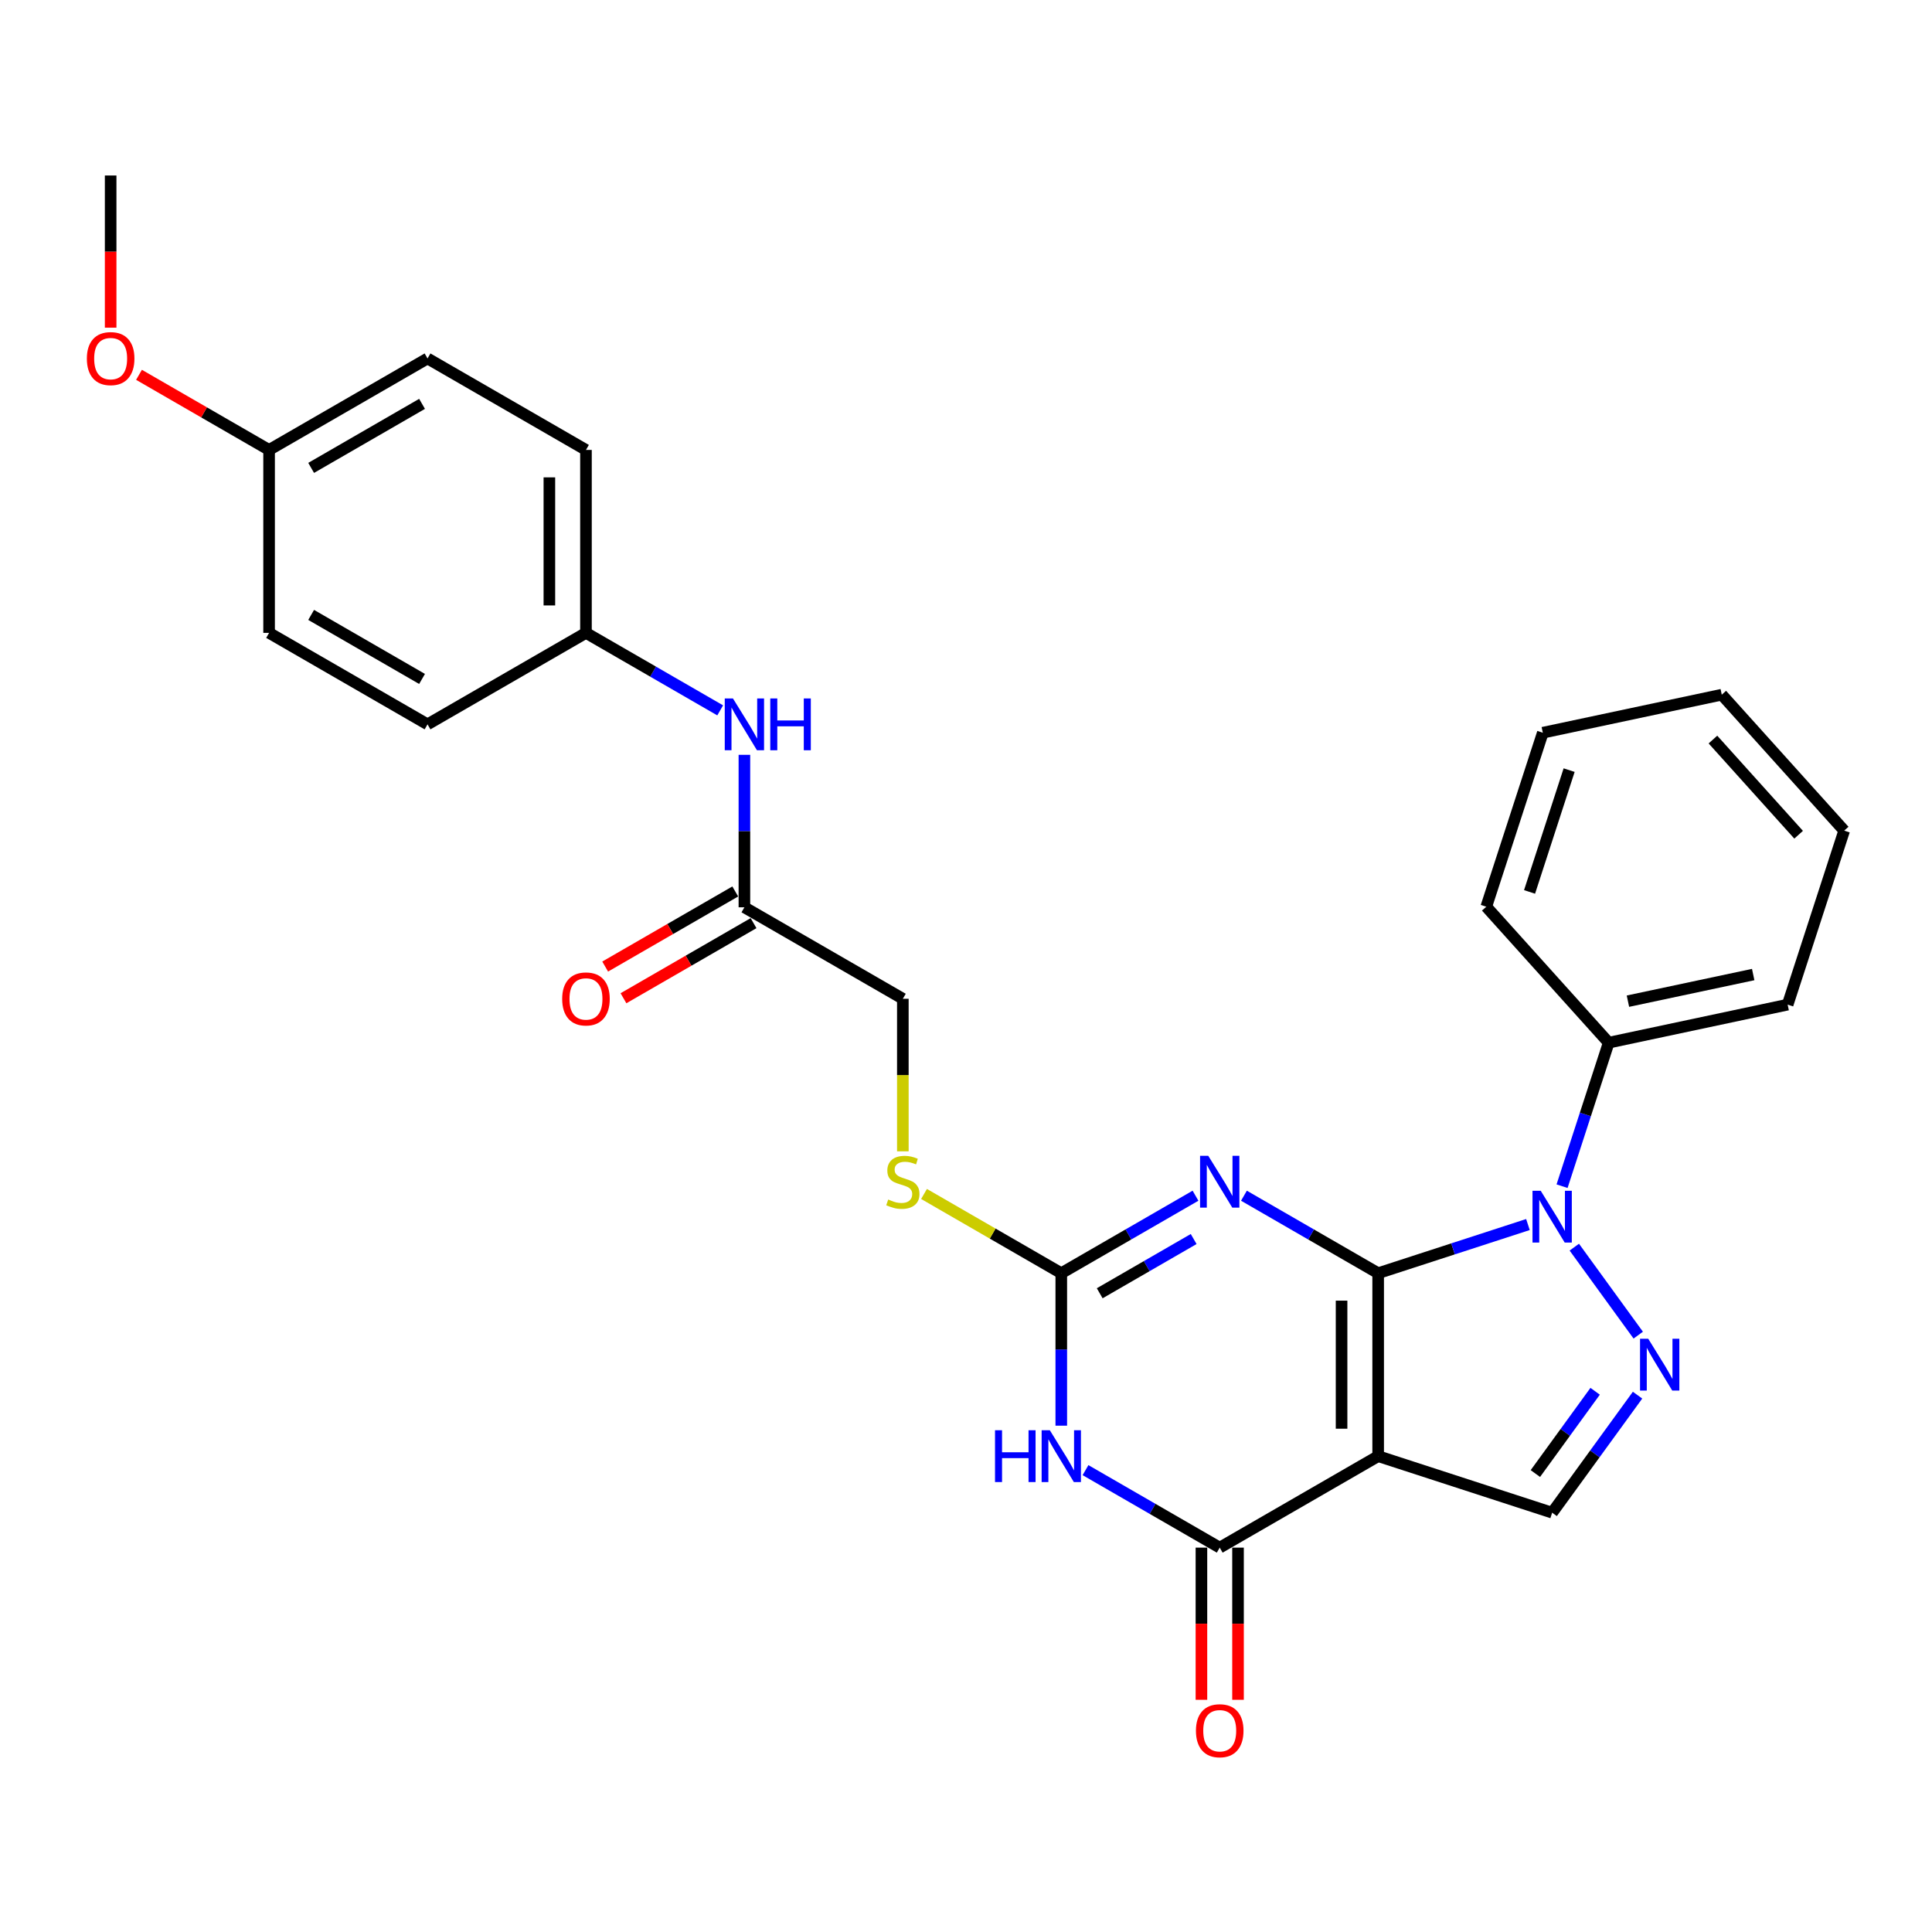 <?xml version='1.0' encoding='iso-8859-1'?>
<svg version='1.1' baseProfile='full'
              xmlns='http://www.w3.org/2000/svg'
                      xmlns:rdkit='http://www.rdkit.org/xml'
                      xmlns:xlink='http://www.w3.org/1999/xlink'
                  xml:space='preserve'
width='1000px' height='1000px' viewBox='0 0 1000 1000'>
<!-- END OF HEADER -->
<rect style='opacity:1.0;fill:#FFFFFF;stroke:none' width='1000' height='1000' x='0' y='0'> </rect>
<path class='bond-0' d='M 713.335,659.008 L 713.335,753.703' style='fill:none;fill-rule:evenodd;stroke:#000000;stroke-width:6px;stroke-linecap:butt;stroke-linejoin:miter;stroke-opacity:1' />
<path class='bond-0' d='M 694.396,673.212 L 694.396,739.498' style='fill:none;fill-rule:evenodd;stroke:#000000;stroke-width:6px;stroke-linecap:butt;stroke-linejoin:miter;stroke-opacity:1' />
<path class='bond-1' d='M 713.335,659.008 L 678.6,638.953' style='fill:none;fill-rule:evenodd;stroke:#000000;stroke-width:6px;stroke-linecap:butt;stroke-linejoin:miter;stroke-opacity:1' />
<path class='bond-1' d='M 678.6,638.953 L 643.865,618.899' style='fill:none;fill-rule:evenodd;stroke:#0000FF;stroke-width:6px;stroke-linecap:butt;stroke-linejoin:miter;stroke-opacity:1' />
<path class='bond-2' d='M 713.335,659.008 L 752.097,646.414' style='fill:none;fill-rule:evenodd;stroke:#000000;stroke-width:6px;stroke-linecap:butt;stroke-linejoin:miter;stroke-opacity:1' />
<path class='bond-2' d='M 752.097,646.414 L 790.858,633.819' style='fill:none;fill-rule:evenodd;stroke:#0000FF;stroke-width:6px;stroke-linecap:butt;stroke-linejoin:miter;stroke-opacity:1' />
<path class='bond-4' d='M 713.335,753.703 L 631.327,801.05' style='fill:none;fill-rule:evenodd;stroke:#000000;stroke-width:6px;stroke-linecap:butt;stroke-linejoin:miter;stroke-opacity:1' />
<path class='bond-7' d='M 713.335,753.703 L 803.395,782.965' style='fill:none;fill-rule:evenodd;stroke:#000000;stroke-width:6px;stroke-linecap:butt;stroke-linejoin:miter;stroke-opacity:1' />
<path class='bond-6' d='M 618.79,618.899 L 584.054,638.953' style='fill:none;fill-rule:evenodd;stroke:#0000FF;stroke-width:6px;stroke-linecap:butt;stroke-linejoin:miter;stroke-opacity:1' />
<path class='bond-6' d='M 584.054,638.953 L 549.319,659.008' style='fill:none;fill-rule:evenodd;stroke:#000000;stroke-width:6px;stroke-linecap:butt;stroke-linejoin:miter;stroke-opacity:1' />
<path class='bond-6' d='M 617.839,641.317 L 593.524,655.355' style='fill:none;fill-rule:evenodd;stroke:#0000FF;stroke-width:6px;stroke-linecap:butt;stroke-linejoin:miter;stroke-opacity:1' />
<path class='bond-6' d='M 593.524,655.355 L 569.209,669.393' style='fill:none;fill-rule:evenodd;stroke:#000000;stroke-width:6px;stroke-linecap:butt;stroke-linejoin:miter;stroke-opacity:1' />
<path class='bond-5' d='M 814.857,645.522 L 847.948,691.067' style='fill:none;fill-rule:evenodd;stroke:#0000FF;stroke-width:6px;stroke-linecap:butt;stroke-linejoin:miter;stroke-opacity:1' />
<path class='bond-10' d='M 808.521,613.969 L 820.59,576.827' style='fill:none;fill-rule:evenodd;stroke:#0000FF;stroke-width:6px;stroke-linecap:butt;stroke-linejoin:miter;stroke-opacity:1' />
<path class='bond-10' d='M 820.59,576.827 L 832.658,539.686' style='fill:none;fill-rule:evenodd;stroke:#000000;stroke-width:6px;stroke-linecap:butt;stroke-linejoin:miter;stroke-opacity:1' />
<path class='bond-3' d='M 549.319,737.926 L 549.319,698.467' style='fill:none;fill-rule:evenodd;stroke:#0000FF;stroke-width:6px;stroke-linecap:butt;stroke-linejoin:miter;stroke-opacity:1' />
<path class='bond-3' d='M 549.319,698.467 L 549.319,659.008' style='fill:none;fill-rule:evenodd;stroke:#000000;stroke-width:6px;stroke-linecap:butt;stroke-linejoin:miter;stroke-opacity:1' />
<path class='bond-29' d='M 561.857,760.941 L 596.592,780.996' style='fill:none;fill-rule:evenodd;stroke:#0000FF;stroke-width:6px;stroke-linecap:butt;stroke-linejoin:miter;stroke-opacity:1' />
<path class='bond-29' d='M 596.592,780.996 L 631.327,801.05' style='fill:none;fill-rule:evenodd;stroke:#000000;stroke-width:6px;stroke-linecap:butt;stroke-linejoin:miter;stroke-opacity:1' />
<path class='bond-11' d='M 621.858,801.05 L 621.858,840.434' style='fill:none;fill-rule:evenodd;stroke:#000000;stroke-width:6px;stroke-linecap:butt;stroke-linejoin:miter;stroke-opacity:1' />
<path class='bond-11' d='M 621.858,840.434 L 621.858,879.817' style='fill:none;fill-rule:evenodd;stroke:#FF0000;stroke-width:6px;stroke-linecap:butt;stroke-linejoin:miter;stroke-opacity:1' />
<path class='bond-11' d='M 640.797,801.05 L 640.797,840.434' style='fill:none;fill-rule:evenodd;stroke:#000000;stroke-width:6px;stroke-linecap:butt;stroke-linejoin:miter;stroke-opacity:1' />
<path class='bond-11' d='M 640.797,840.434 L 640.797,879.817' style='fill:none;fill-rule:evenodd;stroke:#FF0000;stroke-width:6px;stroke-linecap:butt;stroke-linejoin:miter;stroke-opacity:1' />
<path class='bond-28' d='M 847.594,722.131 L 825.494,752.548' style='fill:none;fill-rule:evenodd;stroke:#0000FF;stroke-width:6px;stroke-linecap:butt;stroke-linejoin:miter;stroke-opacity:1' />
<path class='bond-28' d='M 825.494,752.548 L 803.395,782.965' style='fill:none;fill-rule:evenodd;stroke:#000000;stroke-width:6px;stroke-linecap:butt;stroke-linejoin:miter;stroke-opacity:1' />
<path class='bond-28' d='M 825.642,720.124 L 810.173,741.416' style='fill:none;fill-rule:evenodd;stroke:#0000FF;stroke-width:6px;stroke-linecap:butt;stroke-linejoin:miter;stroke-opacity:1' />
<path class='bond-28' d='M 810.173,741.416 L 794.703,762.708' style='fill:none;fill-rule:evenodd;stroke:#000000;stroke-width:6px;stroke-linecap:butt;stroke-linejoin:miter;stroke-opacity:1' />
<path class='bond-9' d='M 549.319,659.008 L 513.798,638.5' style='fill:none;fill-rule:evenodd;stroke:#000000;stroke-width:6px;stroke-linecap:butt;stroke-linejoin:miter;stroke-opacity:1' />
<path class='bond-9' d='M 513.798,638.5 L 478.277,617.992' style='fill:none;fill-rule:evenodd;stroke:#CCCC00;stroke-width:6px;stroke-linecap:butt;stroke-linejoin:miter;stroke-opacity:1' />
<path class='bond-8' d='M 385.303,469.618 L 467.311,516.966' style='fill:none;fill-rule:evenodd;stroke:#000000;stroke-width:6px;stroke-linecap:butt;stroke-linejoin:miter;stroke-opacity:1' />
<path class='bond-12' d='M 385.303,469.618 L 385.303,430.159' style='fill:none;fill-rule:evenodd;stroke:#000000;stroke-width:6px;stroke-linecap:butt;stroke-linejoin:miter;stroke-opacity:1' />
<path class='bond-12' d='M 385.303,430.159 L 385.303,390.7' style='fill:none;fill-rule:evenodd;stroke:#0000FF;stroke-width:6px;stroke-linecap:butt;stroke-linejoin:miter;stroke-opacity:1' />
<path class='bond-13' d='M 380.568,461.418 L 346.903,480.854' style='fill:none;fill-rule:evenodd;stroke:#000000;stroke-width:6px;stroke-linecap:butt;stroke-linejoin:miter;stroke-opacity:1' />
<path class='bond-13' d='M 346.903,480.854 L 313.238,500.291' style='fill:none;fill-rule:evenodd;stroke:#FF0000;stroke-width:6px;stroke-linecap:butt;stroke-linejoin:miter;stroke-opacity:1' />
<path class='bond-13' d='M 390.038,477.819 L 356.373,497.256' style='fill:none;fill-rule:evenodd;stroke:#000000;stroke-width:6px;stroke-linecap:butt;stroke-linejoin:miter;stroke-opacity:1' />
<path class='bond-13' d='M 356.373,497.256 L 322.707,516.692' style='fill:none;fill-rule:evenodd;stroke:#FF0000;stroke-width:6px;stroke-linecap:butt;stroke-linejoin:miter;stroke-opacity:1' />
<path class='bond-14' d='M 467.311,595.922 L 467.311,556.444' style='fill:none;fill-rule:evenodd;stroke:#CCCC00;stroke-width:6px;stroke-linecap:butt;stroke-linejoin:miter;stroke-opacity:1' />
<path class='bond-14' d='M 467.311,556.444 L 467.311,516.966' style='fill:none;fill-rule:evenodd;stroke:#000000;stroke-width:6px;stroke-linecap:butt;stroke-linejoin:miter;stroke-opacity:1' />
<path class='bond-22' d='M 832.658,539.686 L 925.283,519.997' style='fill:none;fill-rule:evenodd;stroke:#000000;stroke-width:6px;stroke-linecap:butt;stroke-linejoin:miter;stroke-opacity:1' />
<path class='bond-22' d='M 842.614,518.207 L 907.452,504.425' style='fill:none;fill-rule:evenodd;stroke:#000000;stroke-width:6px;stroke-linecap:butt;stroke-linejoin:miter;stroke-opacity:1' />
<path class='bond-23' d='M 832.658,539.686 L 769.295,469.314' style='fill:none;fill-rule:evenodd;stroke:#000000;stroke-width:6px;stroke-linecap:butt;stroke-linejoin:miter;stroke-opacity:1' />
<path class='bond-15' d='M 372.765,367.685 L 338.03,347.631' style='fill:none;fill-rule:evenodd;stroke:#0000FF;stroke-width:6px;stroke-linecap:butt;stroke-linejoin:miter;stroke-opacity:1' />
<path class='bond-15' d='M 338.03,347.631 L 303.295,327.576' style='fill:none;fill-rule:evenodd;stroke:#000000;stroke-width:6px;stroke-linecap:butt;stroke-linejoin:miter;stroke-opacity:1' />
<path class='bond-17' d='M 303.295,327.576 L 221.287,374.924' style='fill:none;fill-rule:evenodd;stroke:#000000;stroke-width:6px;stroke-linecap:butt;stroke-linejoin:miter;stroke-opacity:1' />
<path class='bond-18' d='M 303.295,327.576 L 303.295,232.881' style='fill:none;fill-rule:evenodd;stroke:#000000;stroke-width:6px;stroke-linecap:butt;stroke-linejoin:miter;stroke-opacity:1' />
<path class='bond-18' d='M 284.356,313.372 L 284.356,247.086' style='fill:none;fill-rule:evenodd;stroke:#000000;stroke-width:6px;stroke-linecap:butt;stroke-linejoin:miter;stroke-opacity:1' />
<path class='bond-16' d='M 139.279,232.881 L 221.287,185.534' style='fill:none;fill-rule:evenodd;stroke:#000000;stroke-width:6px;stroke-linecap:butt;stroke-linejoin:miter;stroke-opacity:1' />
<path class='bond-16' d='M 161.05,242.181 L 218.455,209.038' style='fill:none;fill-rule:evenodd;stroke:#000000;stroke-width:6px;stroke-linecap:butt;stroke-linejoin:miter;stroke-opacity:1' />
<path class='bond-21' d='M 139.279,232.881 L 105.614,213.445' style='fill:none;fill-rule:evenodd;stroke:#000000;stroke-width:6px;stroke-linecap:butt;stroke-linejoin:miter;stroke-opacity:1' />
<path class='bond-21' d='M 105.614,213.445 L 71.948,194.008' style='fill:none;fill-rule:evenodd;stroke:#FF0000;stroke-width:6px;stroke-linecap:butt;stroke-linejoin:miter;stroke-opacity:1' />
<path class='bond-31' d='M 139.279,232.881 L 139.279,327.576' style='fill:none;fill-rule:evenodd;stroke:#000000;stroke-width:6px;stroke-linecap:butt;stroke-linejoin:miter;stroke-opacity:1' />
<path class='bond-20' d='M 221.287,374.924 L 139.279,327.576' style='fill:none;fill-rule:evenodd;stroke:#000000;stroke-width:6px;stroke-linecap:butt;stroke-linejoin:miter;stroke-opacity:1' />
<path class='bond-20' d='M 218.455,351.42 L 161.05,318.277' style='fill:none;fill-rule:evenodd;stroke:#000000;stroke-width:6px;stroke-linecap:butt;stroke-linejoin:miter;stroke-opacity:1' />
<path class='bond-19' d='M 303.295,232.881 L 221.287,185.534' style='fill:none;fill-rule:evenodd;stroke:#000000;stroke-width:6px;stroke-linecap:butt;stroke-linejoin:miter;stroke-opacity:1' />
<path class='bond-24' d='M 57.271,169.606 L 57.271,130.223' style='fill:none;fill-rule:evenodd;stroke:#FF0000;stroke-width:6px;stroke-linecap:butt;stroke-linejoin:miter;stroke-opacity:1' />
<path class='bond-24' d='M 57.271,130.223 L 57.271,90.839' style='fill:none;fill-rule:evenodd;stroke:#000000;stroke-width:6px;stroke-linecap:butt;stroke-linejoin:miter;stroke-opacity:1' />
<path class='bond-26' d='M 925.283,519.997 L 954.545,429.937' style='fill:none;fill-rule:evenodd;stroke:#000000;stroke-width:6px;stroke-linecap:butt;stroke-linejoin:miter;stroke-opacity:1' />
<path class='bond-25' d='M 769.295,469.314 L 798.557,379.254' style='fill:none;fill-rule:evenodd;stroke:#000000;stroke-width:6px;stroke-linecap:butt;stroke-linejoin:miter;stroke-opacity:1' />
<path class='bond-25' d='M 791.696,461.657 L 812.18,398.615' style='fill:none;fill-rule:evenodd;stroke:#000000;stroke-width:6px;stroke-linecap:butt;stroke-linejoin:miter;stroke-opacity:1' />
<path class='bond-27' d='M 798.557,379.254 L 891.182,359.565' style='fill:none;fill-rule:evenodd;stroke:#000000;stroke-width:6px;stroke-linecap:butt;stroke-linejoin:miter;stroke-opacity:1' />
<path class='bond-30' d='M 954.545,429.937 L 891.182,359.565' style='fill:none;fill-rule:evenodd;stroke:#000000;stroke-width:6px;stroke-linecap:butt;stroke-linejoin:miter;stroke-opacity:1' />
<path class='bond-30' d='M 930.967,432.054 L 886.612,382.794' style='fill:none;fill-rule:evenodd;stroke:#000000;stroke-width:6px;stroke-linecap:butt;stroke-linejoin:miter;stroke-opacity:1' />
<path  class='atom-2' d='M 625.399 598.252
L 634.187 612.456
Q 635.058 613.857, 636.46 616.395
Q 637.861 618.933, 637.937 619.085
L 637.937 598.252
L 641.497 598.252
L 641.497 625.069
L 637.823 625.069
L 628.392 609.539
Q 627.293 607.721, 626.119 605.638
Q 624.983 603.555, 624.642 602.911
L 624.642 625.069
L 621.157 625.069
L 621.157 598.252
L 625.399 598.252
' fill='#0000FF'/>
<path  class='atom-3' d='M 797.468 616.337
L 806.255 630.541
Q 807.126 631.942, 808.528 634.48
Q 809.929 637.018, 810.005 637.17
L 810.005 616.337
L 813.566 616.337
L 813.566 643.154
L 809.891 643.154
L 800.46 627.624
Q 799.361 625.806, 798.187 623.723
Q 797.051 621.64, 796.71 620.996
L 796.71 643.154
L 793.225 643.154
L 793.225 616.337
L 797.468 616.337
' fill='#0000FF'/>
<path  class='atom-4' d='M 515.021 740.294
L 518.657 740.294
L 518.657 751.695
L 532.369 751.695
L 532.369 740.294
L 536.005 740.294
L 536.005 767.111
L 532.369 767.111
L 532.369 754.725
L 518.657 754.725
L 518.657 767.111
L 515.021 767.111
L 515.021 740.294
' fill='#0000FF'/>
<path  class='atom-4' d='M 543.391 740.294
L 552.179 754.498
Q 553.05 755.9, 554.452 758.437
Q 555.853 760.975, 555.929 761.127
L 555.929 740.294
L 559.489 740.294
L 559.489 767.111
L 555.815 767.111
L 546.384 751.581
Q 545.285 749.763, 544.111 747.68
Q 542.975 745.597, 542.634 744.953
L 542.634 767.111
L 539.149 767.111
L 539.149 740.294
L 543.391 740.294
' fill='#0000FF'/>
<path  class='atom-6' d='M 853.128 692.946
L 861.915 707.151
Q 862.787 708.552, 864.188 711.09
Q 865.59 713.628, 865.665 713.779
L 865.665 692.946
L 869.226 692.946
L 869.226 719.764
L 865.552 719.764
L 856.12 704.234
Q 855.022 702.416, 853.847 700.333
Q 852.711 698.249, 852.37 697.605
L 852.37 719.764
L 848.885 719.764
L 848.885 692.946
L 853.128 692.946
' fill='#0000FF'/>
<path  class='atom-10' d='M 459.736 620.865
Q 460.039 620.978, 461.289 621.509
Q 462.539 622.039, 463.902 622.38
Q 465.304 622.683, 466.667 622.683
Q 469.205 622.683, 470.682 621.471
Q 472.159 620.221, 472.159 618.062
Q 472.159 616.585, 471.402 615.676
Q 470.682 614.766, 469.546 614.274
Q 468.41 613.782, 466.516 613.213
Q 464.129 612.494, 462.69 611.812
Q 461.289 611.13, 460.266 609.691
Q 459.281 608.251, 459.281 605.827
Q 459.281 602.456, 461.554 600.373
Q 463.864 598.29, 468.41 598.29
Q 471.516 598.29, 475.038 599.767
L 474.167 602.683
Q 470.947 601.358, 468.523 601.358
Q 465.91 601.358, 464.47 602.456
Q 463.031 603.517, 463.069 605.373
Q 463.069 606.812, 463.788 607.683
Q 464.546 608.554, 465.607 609.047
Q 466.705 609.539, 468.523 610.107
Q 470.947 610.865, 472.387 611.623
Q 473.826 612.38, 474.849 613.933
Q 475.909 615.448, 475.909 618.062
Q 475.909 621.774, 473.409 623.781
Q 470.947 625.751, 466.819 625.751
Q 464.432 625.751, 462.614 625.221
Q 460.834 624.728, 458.713 623.857
L 459.736 620.865
' fill='#CCCC00'/>
<path  class='atom-12' d='M 619.017 895.821
Q 619.017 889.381, 622.199 885.783
Q 625.38 882.184, 631.327 882.184
Q 637.274 882.184, 640.456 885.783
Q 643.638 889.381, 643.638 895.821
Q 643.638 902.336, 640.418 906.048
Q 637.198 909.722, 631.327 909.722
Q 625.418 909.722, 622.199 906.048
Q 619.017 902.373, 619.017 895.821
M 631.327 906.691
Q 635.418 906.691, 637.615 903.964
Q 639.85 901.199, 639.85 895.821
Q 639.85 890.556, 637.615 887.904
Q 635.418 885.215, 631.327 885.215
Q 627.236 885.215, 625.002 887.866
Q 622.805 890.518, 622.805 895.821
Q 622.805 901.237, 625.002 903.964
Q 627.236 906.691, 631.327 906.691
' fill='#FF0000'/>
<path  class='atom-13' d='M 379.375 361.515
L 388.163 375.719
Q 389.034 377.12, 390.436 379.658
Q 391.837 382.196, 391.913 382.348
L 391.913 361.515
L 395.473 361.515
L 395.473 388.332
L 391.799 388.332
L 382.368 372.802
Q 381.269 370.984, 380.095 368.901
Q 378.958 366.818, 378.618 366.174
L 378.618 388.332
L 375.133 388.332
L 375.133 361.515
L 379.375 361.515
' fill='#0000FF'/>
<path  class='atom-13' d='M 398.693 361.515
L 402.329 361.515
L 402.329 372.916
L 416.041 372.916
L 416.041 361.515
L 419.677 361.515
L 419.677 388.332
L 416.041 388.332
L 416.041 375.946
L 402.329 375.946
L 402.329 388.332
L 398.693 388.332
L 398.693 361.515
' fill='#0000FF'/>
<path  class='atom-14' d='M 290.985 517.041
Q 290.985 510.602, 294.166 507.004
Q 297.348 503.405, 303.295 503.405
Q 309.242 503.405, 312.424 507.004
Q 315.605 510.602, 315.605 517.041
Q 315.605 523.556, 312.386 527.269
Q 309.166 530.943, 303.295 530.943
Q 297.386 530.943, 294.166 527.269
Q 290.985 523.594, 290.985 517.041
M 303.295 527.912
Q 307.386 527.912, 309.583 525.185
Q 311.818 522.42, 311.818 517.041
Q 311.818 511.776, 309.583 509.125
Q 307.386 506.436, 303.295 506.436
Q 299.204 506.436, 296.969 509.087
Q 294.772 511.739, 294.772 517.041
Q 294.772 522.458, 296.969 525.185
Q 299.204 527.912, 303.295 527.912
' fill='#FF0000'/>
<path  class='atom-22' d='M 44.96 185.61
Q 44.96 179.171, 48.142 175.572
Q 51.324 171.974, 57.271 171.974
Q 63.218 171.974, 66.399 175.572
Q 69.581 179.171, 69.581 185.61
Q 69.581 192.125, 66.362 195.837
Q 63.142 199.511, 57.271 199.511
Q 51.362 199.511, 48.142 195.837
Q 44.96 192.163, 44.96 185.61
M 57.271 196.481
Q 61.362 196.481, 63.559 193.754
Q 65.793 190.988, 65.793 185.61
Q 65.793 180.345, 63.559 177.693
Q 61.362 175.004, 57.271 175.004
Q 53.18 175.004, 50.945 177.655
Q 48.748 180.307, 48.748 185.61
Q 48.748 191.026, 50.945 193.754
Q 53.18 196.481, 57.271 196.481
' fill='#FF0000'/>
</svg>
